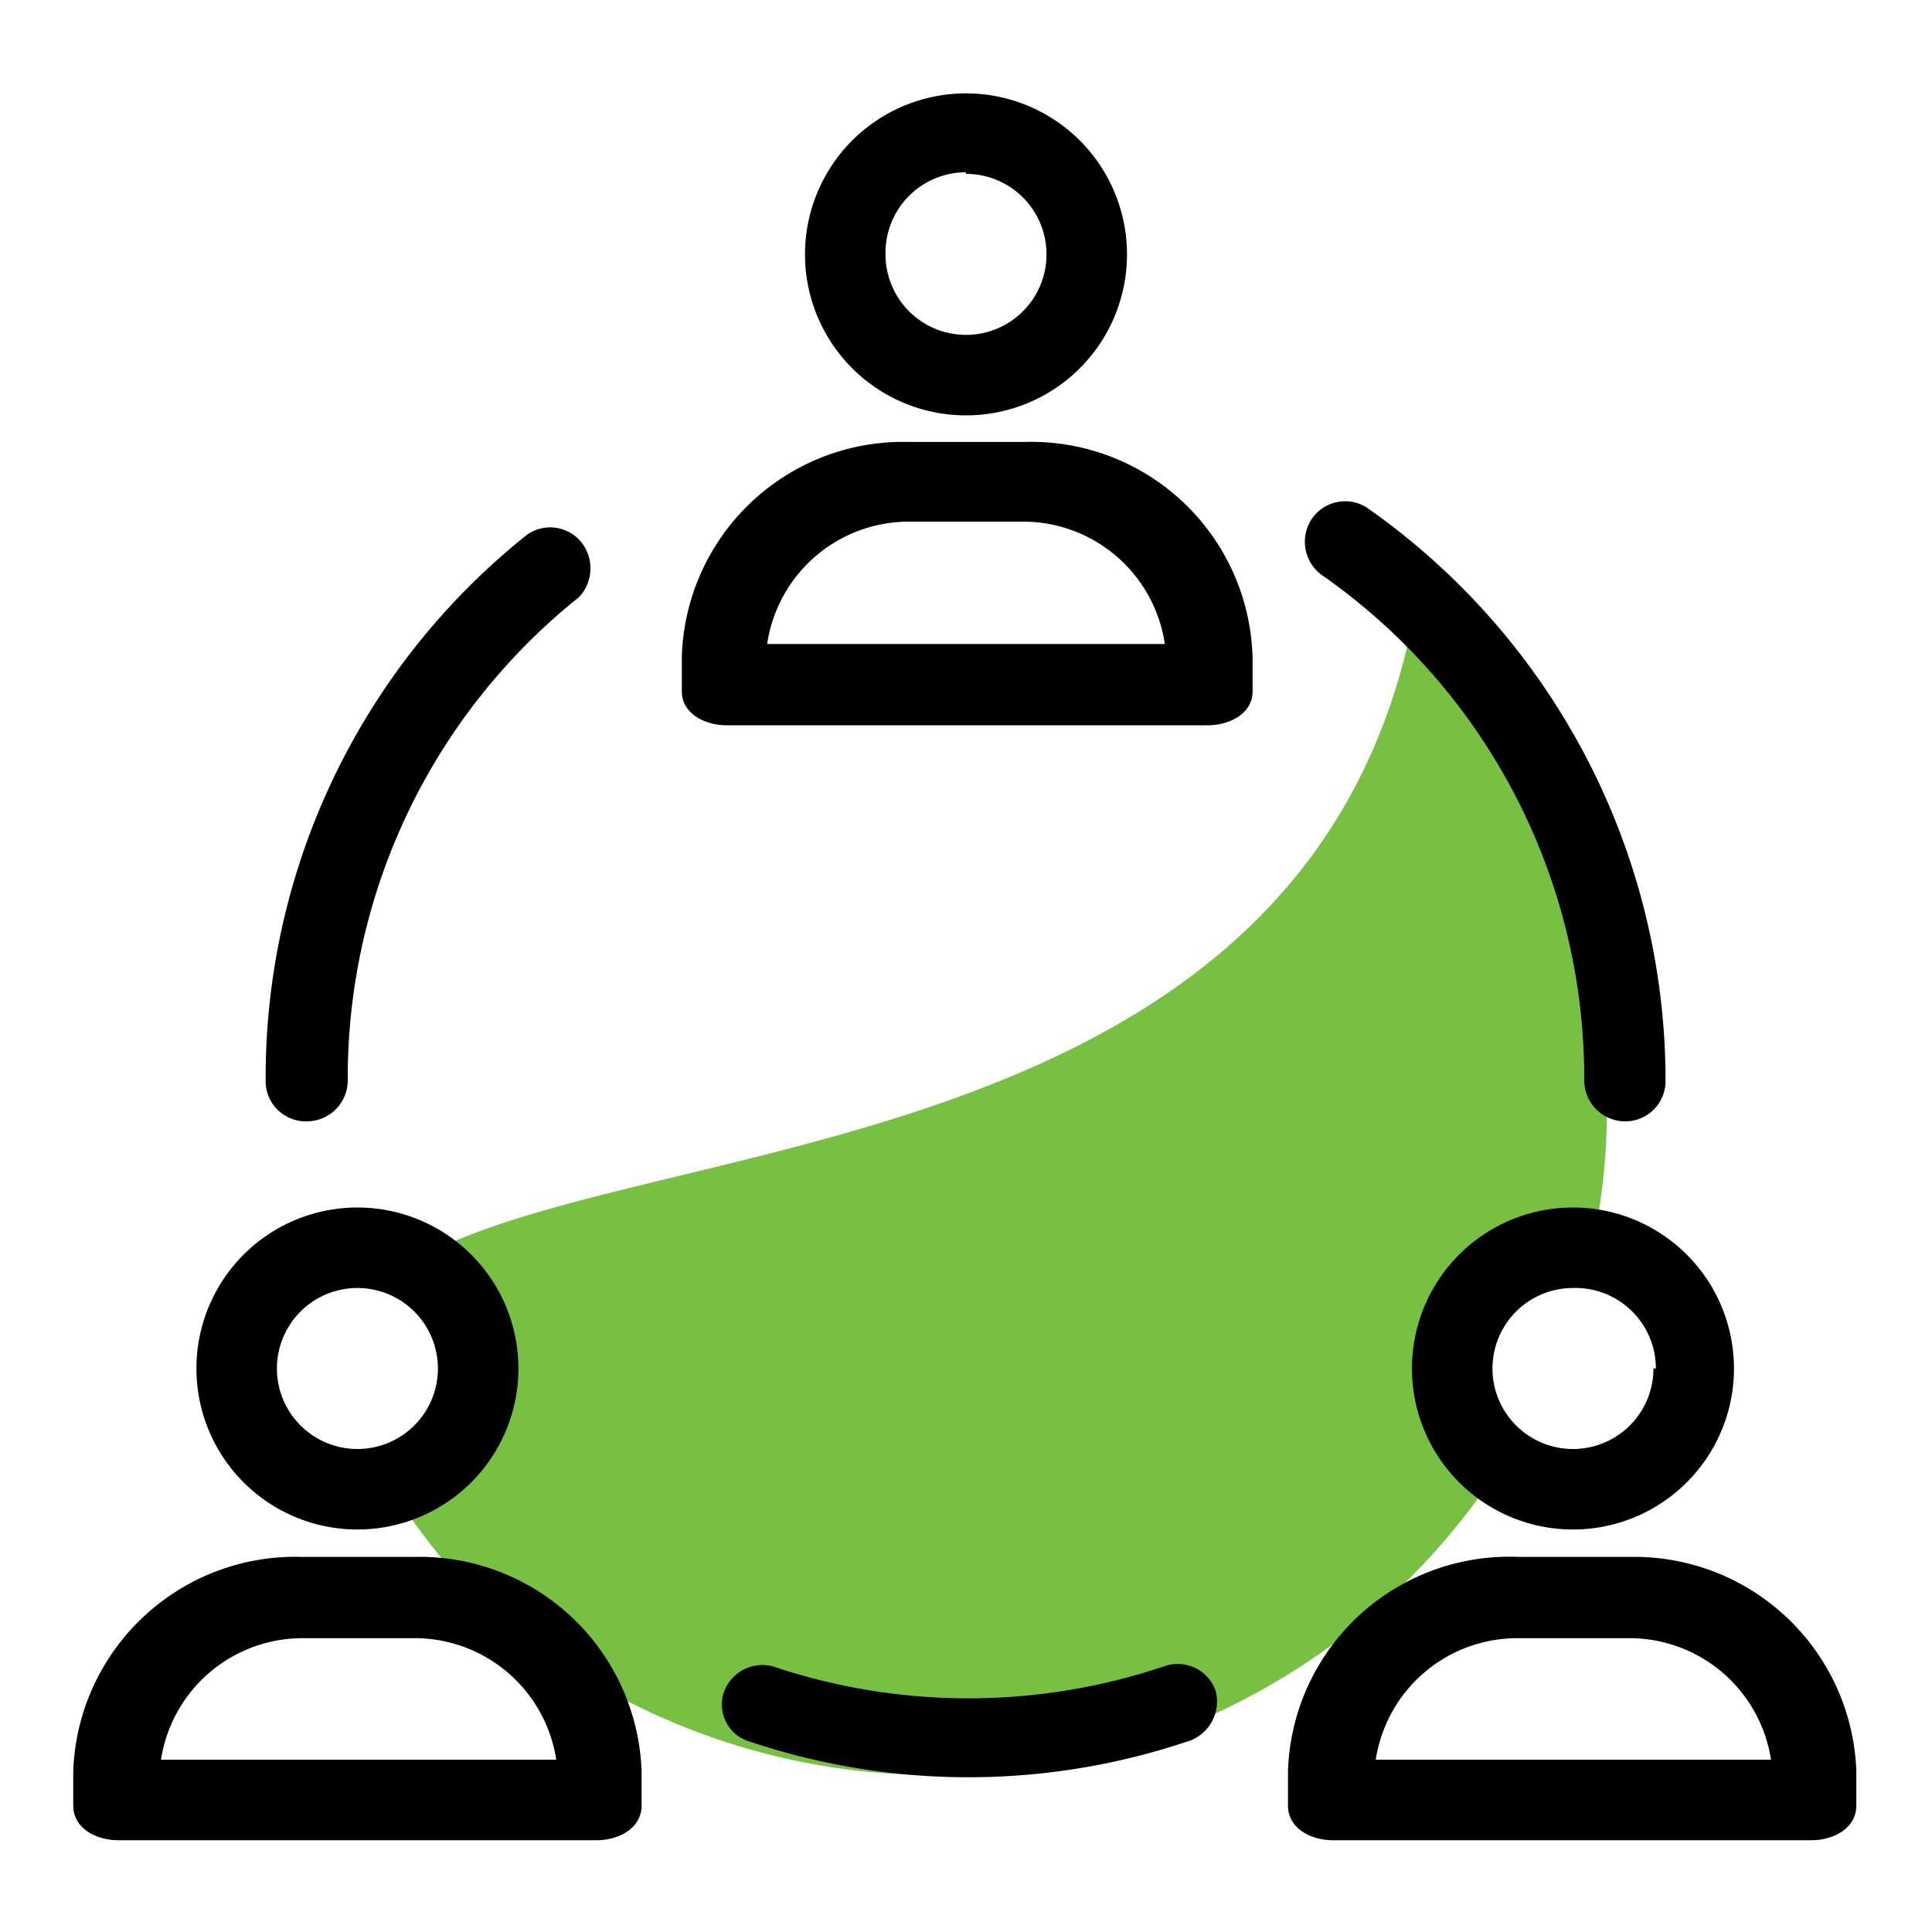 <?xml version="1.0" encoding="UTF-8"?> <svg xmlns="http://www.w3.org/2000/svg" id="Layer_1" data-name="Layer 1" viewBox="0 0 24 24"><defs><style>.cls-1{fill:#77c043;}</style></defs><path class="cls-1" d="M18.54,18a1.69,1.69,0,0,1-.17-.36s0,0,0-.08a2.89,2.89,0,0,1,0-.29,1.34,1.34,0,0,1,.05-.35,1.38,1.38,0,0,1,.34-.6l.18-.22-.07.09a1,1,0,0,1,.3-.31l.22-.09a.85.85,0,0,1,.32,0,8.33,8.33,0,0,0-2.19-7.93C16,14.84,7.08,14,4.8,15.91a.76.76,0,0,1,.25.06.68.68,0,0,1,.29.18.77.77,0,0,1,.19.29.85.85,0,0,1,.08.35v.6a1.06,1.06,0,0,1-.13.46L5.34,18a.84.84,0,0,1-.4.23l-.24,0h0a9,9,0,0,0,1,1.38,8.36,8.36,0,0,0,13-1.5A1.53,1.53,0,0,1,18.54,18Z"></path><path d="M12,5.16a2,2,0,1,0-2-2A2,2,0,0,0,12,5.16Zm0-3a1,1,0,1,1-1,1A1,1,0,0,1,12,2.14Z"></path><path d="M12.73,5.49H11.29A2.75,2.75,0,0,0,8.47,8.16v.43c0,.27.28.42.56.42H15c.28,0,.56-.15.56-.42V8.18A2.75,2.75,0,0,0,12.73,5.49ZM9.53,8a1.78,1.78,0,0,1,1.76-1.52h1.42A1.78,1.78,0,0,1,14.47,8Z"></path><path d="M3.81,13.93a.51.51,0,0,0,.51-.51,7.64,7.64,0,0,1,2.87-6,.52.52,0,0,0,0-.72.5.5,0,0,0-.64-.06,8.62,8.62,0,0,0-3.25,6.77A.5.5,0,0,0,3.81,13.93Z"></path><path d="M14.46,20.7h0a7.63,7.63,0,0,1-4.86,0A.51.51,0,0,0,9,21a.48.48,0,0,0,.27.62h0a8.55,8.55,0,0,0,5.52,0A.52.52,0,0,0,15.1,21,.5.5,0,0,0,14.46,20.7Z"></path><path d="M16.43,7.15a7.62,7.62,0,0,1,3.25,6.27.51.51,0,0,0,.51.51.5.5,0,0,0,.5-.51A8.69,8.69,0,0,0,17,6.32a.5.5,0,0,0-.7.12A.51.51,0,0,0,16.43,7.15Z"></path><path d="M4.44,19a2,2,0,1,0-2-2A2,2,0,0,0,4.44,19Zm0-3a1,1,0,1,1-1,1A1,1,0,0,1,4.44,16Z"></path><path d="M5.17,19.34H3.74A2.76,2.76,0,0,0,.91,22v.43c0,.28.28.43.56.43H7.41c.28,0,.56-.15.56-.43V22A2.76,2.76,0,0,0,5.17,19.34ZM2,21.86a1.78,1.78,0,0,1,1.77-1.51H5.15a1.78,1.78,0,0,1,1.76,1.51Z"></path><path d="M17.54,17a2,2,0,1,0,2-2A2,2,0,0,0,17.54,17Zm3,0a1,1,0,1,1-1-1A1,1,0,0,1,20.57,17Z"></path><path d="M20.29,19.34H18.85A2.75,2.75,0,0,0,16,22v.43c0,.28.28.43.56.43h5.94c.28,0,.56-.15.56-.43V22A2.76,2.76,0,0,0,20.29,19.34Zm-3.2,2.52a1.78,1.78,0,0,1,1.76-1.51h1.41A1.78,1.78,0,0,1,22,21.86Z"></path></svg> 